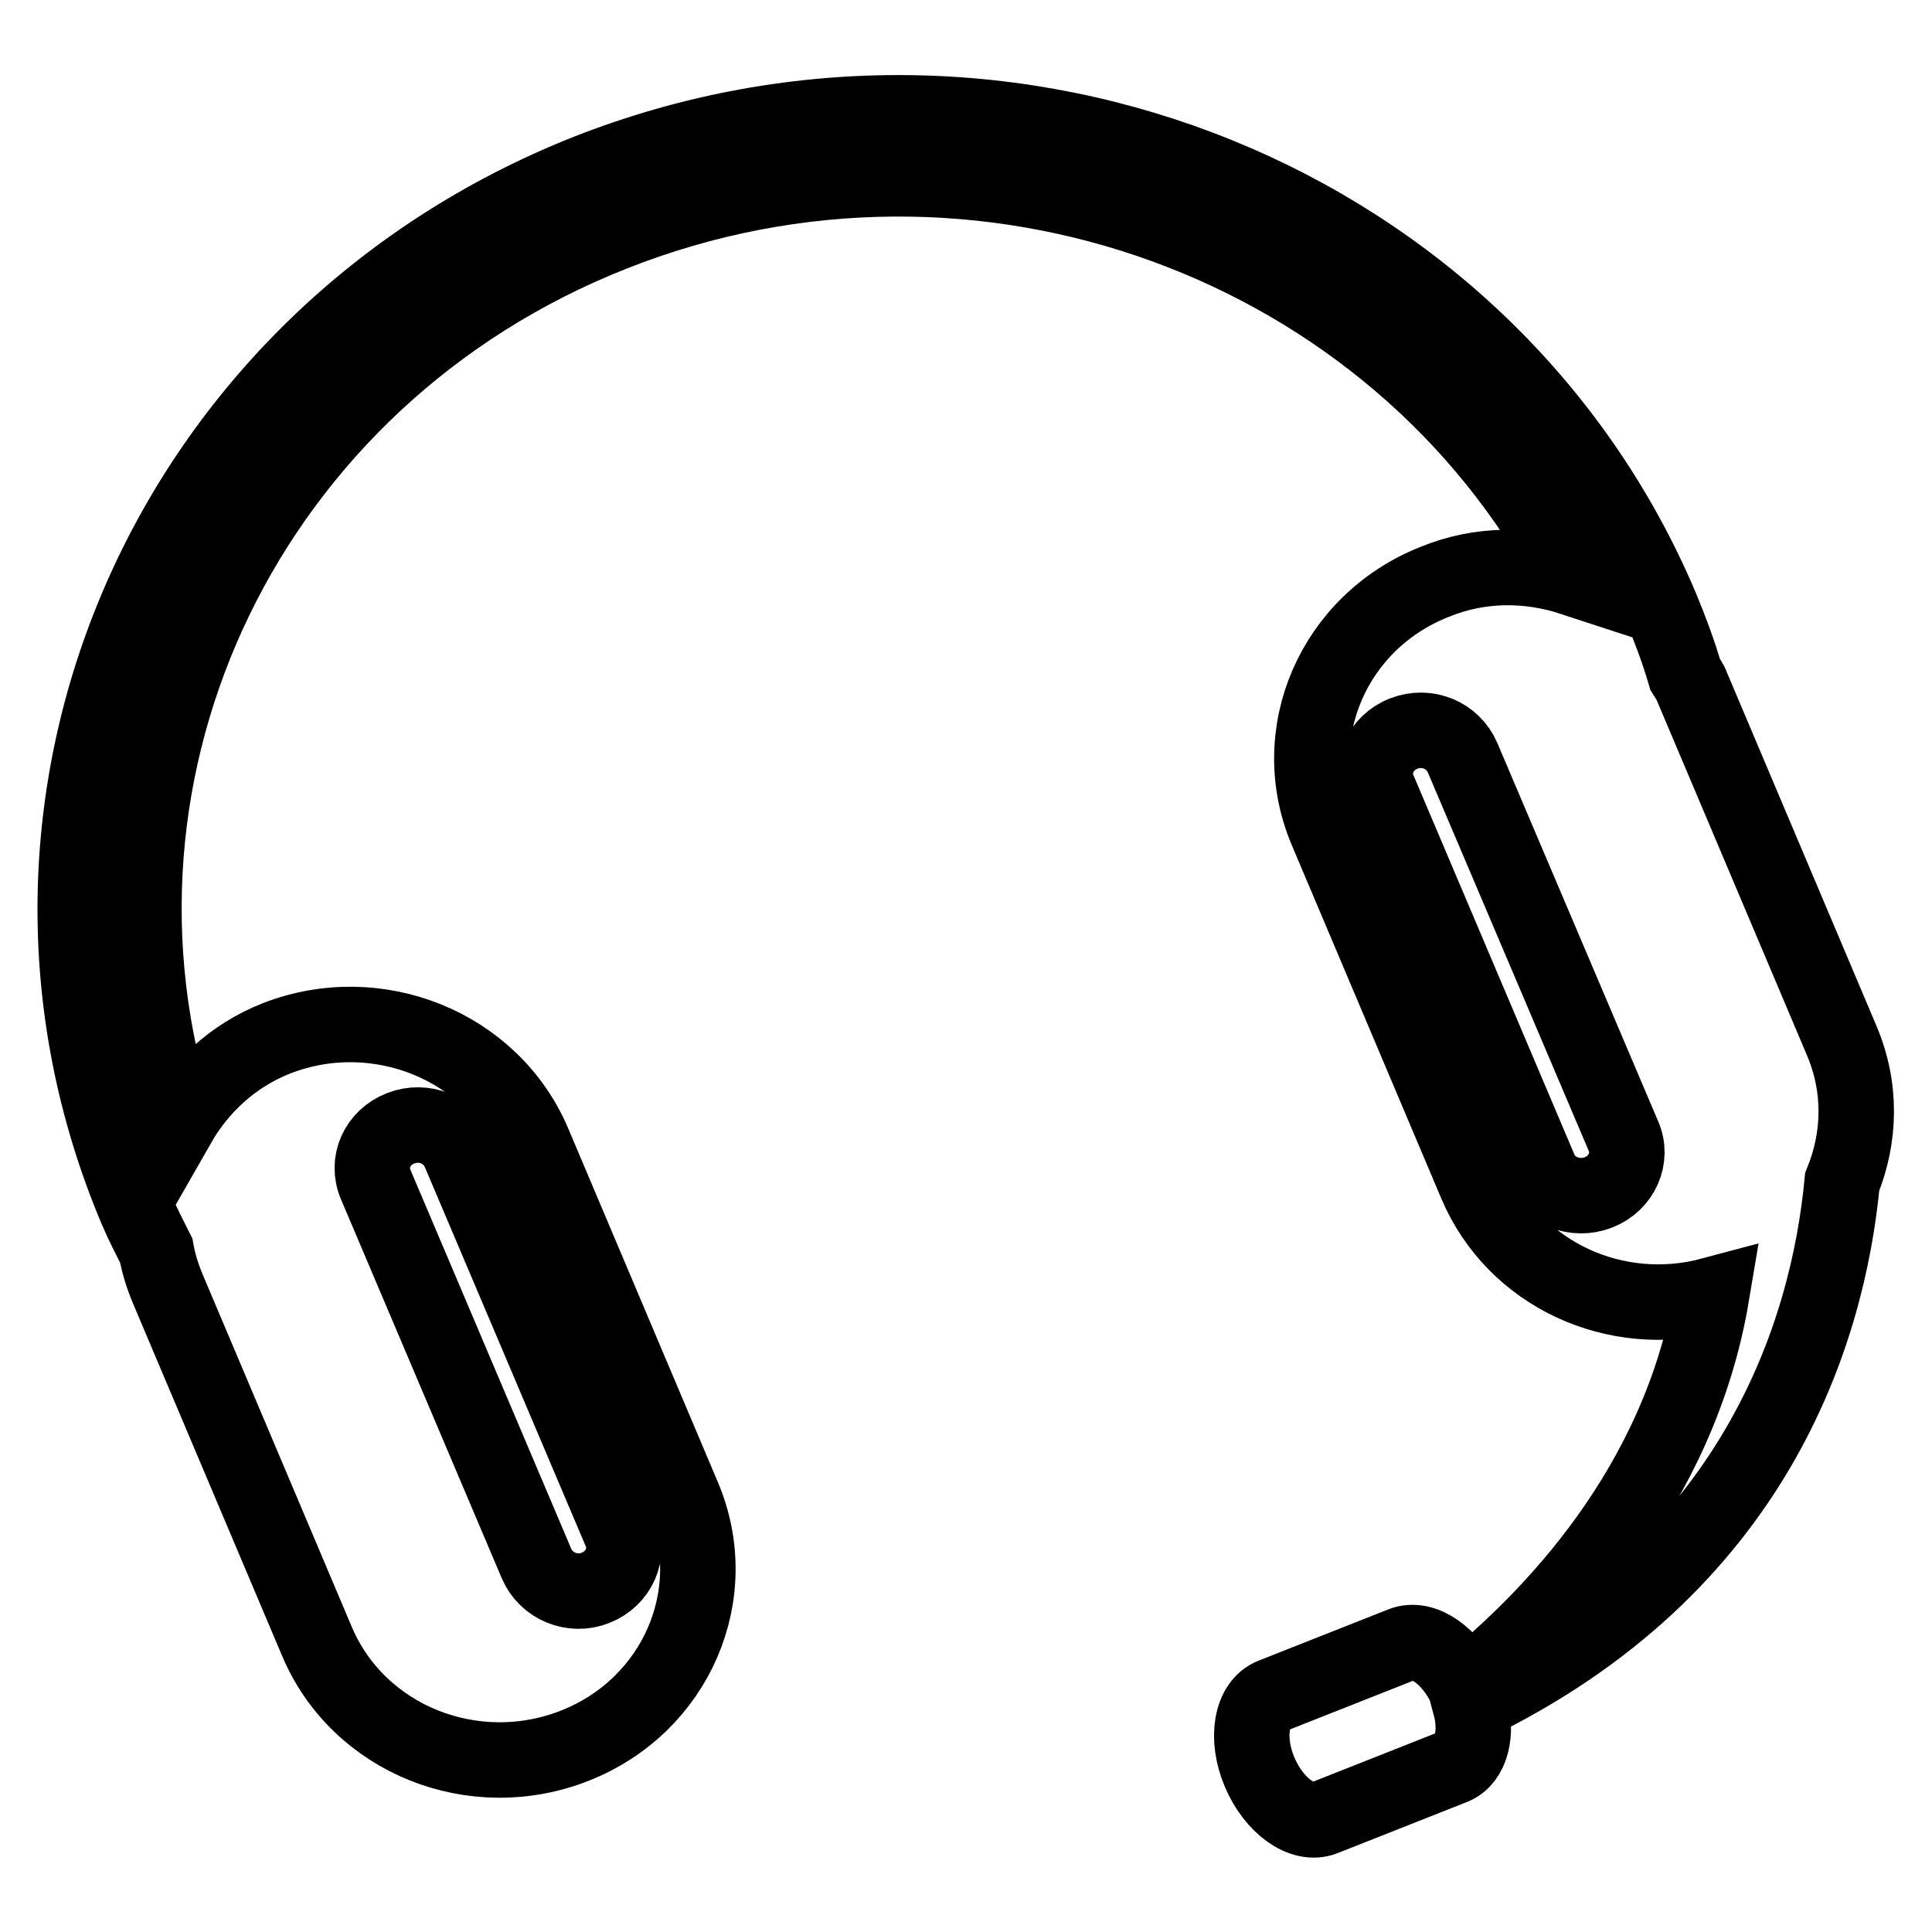 <?xml version="1.0" encoding="utf-8"?>
<!-- Svg Vector Icons : http://www.onlinewebfonts.com/icon -->
<!DOCTYPE svg PUBLIC "-//W3C//DTD SVG 1.1//EN" "http://www.w3.org/Graphics/SVG/1.1/DTD/svg11.dtd">
<svg version="1.1" xmlns="http://www.w3.org/2000/svg" xmlns:xlink="http://www.w3.org/1999/xlink" x="0px" y="0px" viewBox="0 0 256 256" enable-background="new 0 0 256 256" xml:space="preserve">
<g><g><path stroke-width="10" fill-opacity="0" stroke="#000000"  d="M220.1,80.5C197.3,26.6,133.6,0.8,77.8,22.8C22.1,44.9-4.7,106.4,18.1,160.3c0.8,1.9,1.7,3.6,2.6,5.4c0.3,1.7,0.8,3.3,1.5,5l19.8,46.8c5.5,13,20.8,19.1,34.2,13.8c13.4-5.3,19.8-20.1,14.3-33l-19.8-46.8c-5.5-13-20.8-19.1-34.1-13.9c-5.8,2.3-10.2,6.5-13,11.4C8.3,101.7,32.8,50,81.3,30.9c48.6-19.2,103.7,1.3,127.1,45.7c-5.8-1.9-12.2-2-18.3,0.5c-13.4,5.3-19.8,20.1-14.3,33l19.8,46.8c5.1,12,18.5,18.1,31.2,14.7c-4.3,25.6-21.6,43.1-32.6,52c-2-4.2-5.6-6.8-8.4-5.7l-17.2,6.8c-2.8,1.1-3.6,5.6-1.7,10.1c1.9,4.5,5.7,7.2,8.5,6.1l17.2-6.8c2.4-1,3.2-4.5,2.2-8.2c37.8-18.2,47.4-49.3,49.3-69.3c2.4-5.9,2.6-12.5-0.1-18.8l-19.8-46.8c-0.2-0.6-0.6-1.1-0.9-1.6C222.4,86.3,221.3,83.4,220.1,80.5z M49.8,157c-1.3-3,0.2-6.3,3.3-7.5c3.1-1.2,6.5,0.2,7.8,3.2l21.3,50.2c1.3,2.9-0.2,6.3-3.3,7.5c-3,1.2-6.5-0.2-7.8-3.2L49.8,157z M215.1,150.5c1.3,2.9-0.2,6.3-3.3,7.5c-3.1,1.2-6.6-0.2-7.8-3.1l-21.3-50.2c-1.3-2.9,0.2-6.3,3.3-7.5c3.1-1.2,6.5,0.2,7.8,3.2L215.1,150.5z"/></g></g>
</svg>